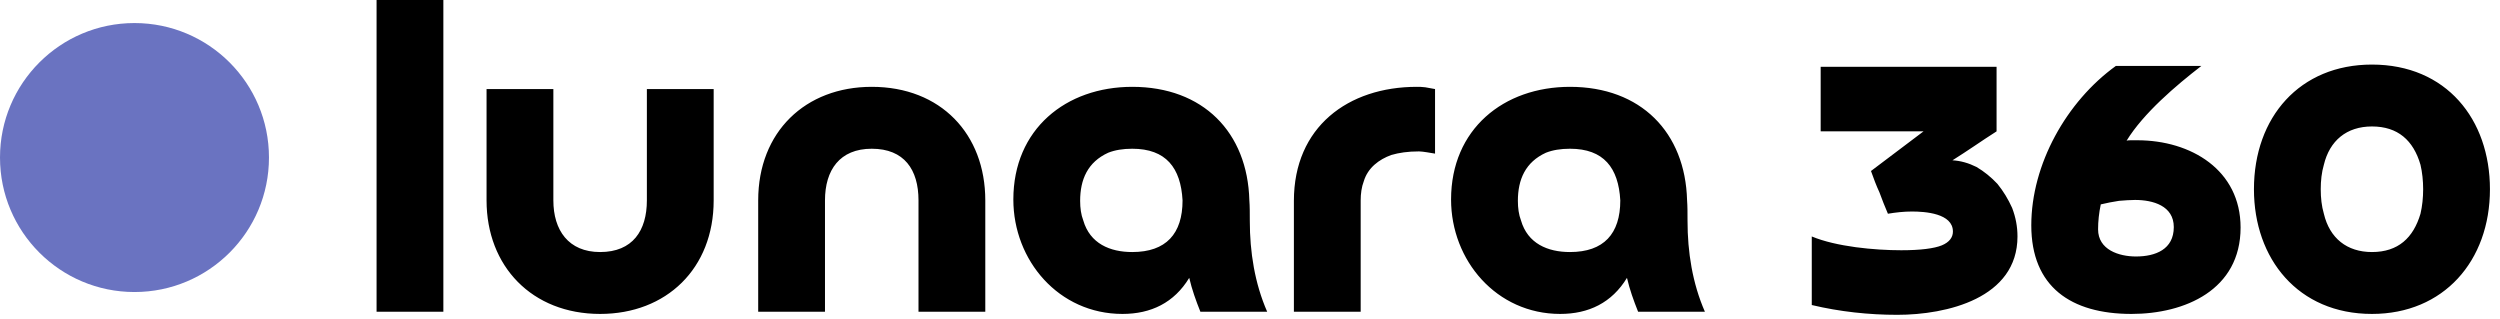 <svg xmlns="http://www.w3.org/2000/svg" width="180" height="23" viewBox="0 0 180 23" fill="none"><path fill-rule="evenodd" clip-rule="evenodd" d="M9.683 21.026C4.335 21.026 0 16.691 0 11.343C0 5.995 4.335 1.66 9.683 1.66C15.031 1.66 19.366 5.995 19.366 11.343C19.366 16.691 15.031 21.026 9.683 21.026Z" fill="#6A73C1"></path><path d="M27.113 0H31.922V22.443H27.113V0ZM46.575 6.412H51.384V14.428C51.384 19.333 47.985 22.603 43.208 22.603C38.303 22.603 35.032 19.173 35.032 14.428V6.412H39.842V14.428C39.842 16.576 40.932 18.147 43.208 18.147C45.549 18.147 46.575 16.608 46.575 14.428V6.412ZM70.941 14.428V22.443H66.132V14.428C66.132 12.215 65.106 10.709 62.766 10.709C60.457 10.709 59.399 12.247 59.399 14.428V22.443H54.59V14.428C54.59 9.49 57.988 6.252 62.766 6.252C67.735 6.252 70.941 9.65 70.941 14.428ZM85.144 14.428C85.016 12.087 83.958 10.709 81.521 10.709C80.848 10.709 80.271 10.805 79.79 10.997C78.315 11.67 77.77 12.921 77.77 14.46C77.77 14.973 77.834 15.454 77.995 15.87C78.476 17.538 79.918 18.147 81.521 18.147C83.958 18.147 85.144 16.832 85.144 14.428ZM91.236 22.443H86.427C86.106 21.641 85.818 20.84 85.625 20.006C84.535 21.802 82.868 22.603 80.816 22.603C76.231 22.603 72.961 18.756 72.961 14.364C72.961 9.298 76.744 6.252 81.521 6.252C86.619 6.252 89.825 9.522 89.954 14.428C89.986 14.844 89.986 15.325 89.986 15.902C89.986 18.147 90.338 20.391 91.236 22.443ZM97.969 14.428V22.443H93.16V14.46C93.16 9.137 97.071 6.252 102.009 6.252C102.169 6.252 102.393 6.252 102.618 6.284C102.842 6.316 103.099 6.38 103.323 6.412V11.061C103.163 11.029 102.97 10.997 102.746 10.965C102.522 10.933 102.329 10.901 102.169 10.901C101.367 10.901 100.726 10.997 100.181 11.157C99.283 11.478 98.482 12.087 98.193 13.049C98.033 13.466 97.969 13.947 97.969 14.428ZM116.661 14.428C116.532 12.087 115.474 10.709 113.038 10.709C112.364 10.709 111.787 10.805 111.306 10.997C109.832 11.67 109.287 12.921 109.287 14.46C109.287 14.973 109.351 15.454 109.511 15.87C109.992 17.538 111.435 18.147 113.038 18.147C115.474 18.147 116.661 16.832 116.661 14.428ZM122.752 22.443H117.943C117.622 21.641 117.334 20.84 117.142 20.006C116.051 21.802 114.384 22.603 112.332 22.603C107.748 22.603 104.477 18.756 104.477 14.364C104.477 9.298 108.261 6.252 113.038 6.252C118.135 6.252 121.342 9.522 121.47 14.428C121.502 14.844 121.502 15.325 121.502 15.902C121.502 18.147 121.855 20.391 122.752 22.443ZM140.61 16.672C140.61 15.357 138.591 15.229 137.661 15.229C137.084 15.229 136.507 15.293 135.93 15.389C135.705 14.877 135.513 14.364 135.32 13.851C135.096 13.37 134.904 12.857 134.711 12.312L138.494 9.458H131.088V4.809H143.753V9.458C143.207 9.811 142.662 10.164 142.149 10.516C141.636 10.869 141.123 11.189 140.578 11.542C141.156 11.574 141.733 11.735 142.31 12.023C142.855 12.344 143.368 12.76 143.817 13.241C144.233 13.754 144.586 14.331 144.875 14.973C145.131 15.646 145.259 16.319 145.259 17.025C145.259 21.481 140.162 22.667 136.603 22.667C134.551 22.667 132.467 22.443 130.447 21.962V17.025C132.21 17.762 134.968 18.018 136.891 18.018C138.27 18.018 139.264 17.89 139.809 17.666C140.354 17.441 140.61 17.089 140.61 16.672ZM153.114 10.131C153.211 10.099 153.339 10.099 153.467 10.099H153.884C157.763 10.099 161.322 12.247 161.322 16.383C161.322 20.872 157.314 22.603 153.467 22.603C149.107 22.603 146.253 20.648 146.253 16.223C146.253 11.831 148.786 7.31 152.345 4.745H158.501C156.673 6.156 154.333 8.144 153.114 10.131ZM151.255 14.716C151.127 15.325 151.062 15.934 151.062 16.512C151.062 17.986 152.569 18.467 153.788 18.467C155.198 18.467 156.513 17.954 156.513 16.351C156.513 14.812 155.006 14.396 153.724 14.396C153.371 14.396 152.986 14.428 152.569 14.46C152.121 14.524 151.672 14.62 151.255 14.716ZM170.78 18.147C172.672 18.147 173.762 17.121 174.275 15.389C174.403 14.844 174.467 14.235 174.467 13.626C174.467 13.017 174.403 12.408 174.275 11.863C173.762 10.099 172.64 9.105 170.78 9.105C168.953 9.105 167.734 10.131 167.318 11.863C167.157 12.408 167.093 13.017 167.093 13.626C167.093 14.235 167.157 14.844 167.318 15.389C167.734 17.153 168.985 18.147 170.78 18.147ZM170.78 22.603C165.458 22.603 162.284 18.628 162.284 13.626C162.284 8.432 165.586 4.649 170.78 4.649C176.134 4.649 179.276 8.592 179.276 13.626C179.276 18.788 175.942 22.603 170.78 22.603Z" fill="black"></path></svg>